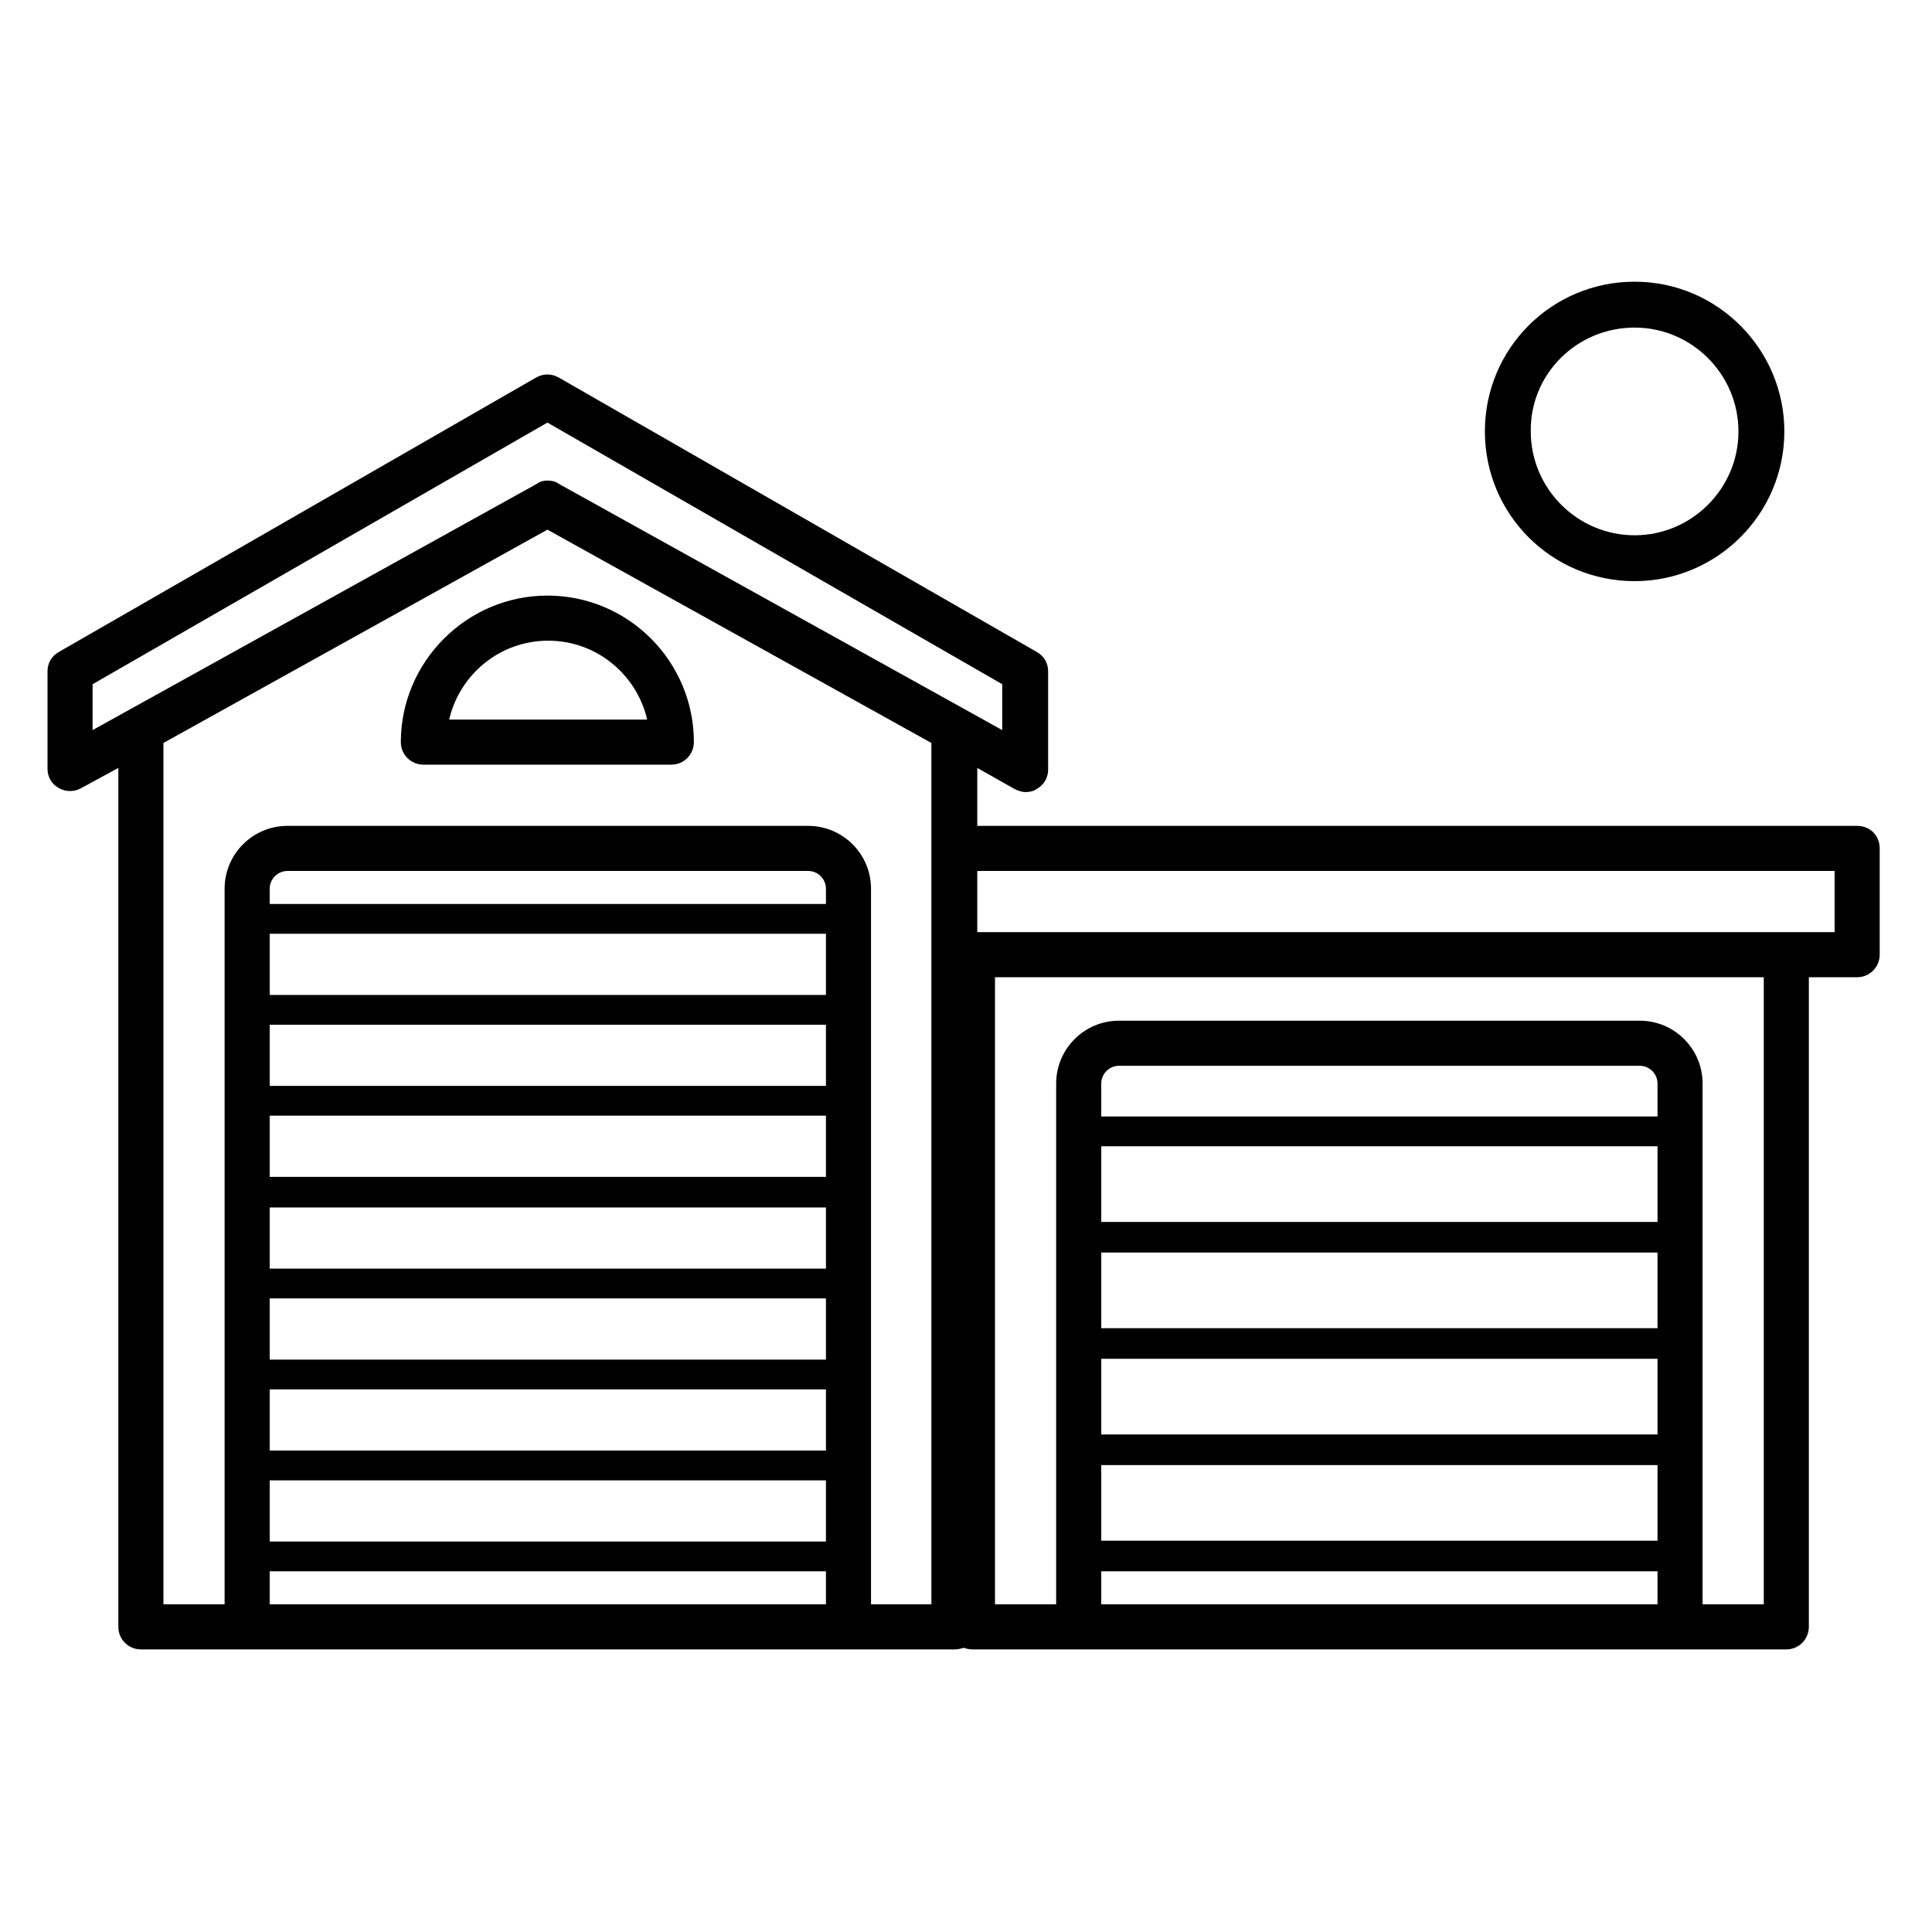 <svg xmlns="http://www.w3.org/2000/svg" width="122" height="122" viewBox="0 0 122 122" fill="none"><path d="M117.273 52.152H61.712V48.492L64.051 49.814C64.254 49.916 64.508 50.017 64.763 50.017C65.017 50.017 65.271 49.966 65.474 49.814C65.932 49.56 66.186 49.102 66.186 48.594V42.392C66.186 41.884 65.932 41.426 65.474 41.172L35.279 23.838C34.822 23.584 34.313 23.584 33.856 23.838L3.712 41.172C3.254 41.426 3 41.884 3 42.392V48.543C3 49.051 3.254 49.509 3.712 49.763C4.169 50.017 4.678 50.017 5.135 49.763L7.473 48.492V102.731C7.473 103.545 8.134 104.155 8.897 104.155H15.607H53.579H60.289C60.492 104.155 60.696 104.104 60.848 104.053C61.001 104.104 61.204 104.155 61.407 104.155H68.118H106.09H112.8C113.613 104.155 114.223 103.494 114.223 102.731V61.709H117.273C118.087 61.709 118.697 61.048 118.697 60.286V53.576C118.697 52.762 118.087 52.152 117.273 52.152ZM5.847 43.206L34.568 26.685L63.288 43.206V46.103L35.279 30.548C35.076 30.396 34.822 30.345 34.568 30.345C34.313 30.345 34.11 30.396 33.907 30.548L5.847 46.103V43.206ZM52.156 57.083H17.03V56.117C17.03 55.507 17.538 54.999 18.148 54.999H51.038C51.648 54.999 52.156 55.507 52.156 56.117V57.083ZM17.03 58.964H52.156V62.827H17.03V58.964ZM17.03 64.708H52.156V68.571H17.03V64.708ZM17.03 70.452H52.156V74.316H17.03V70.452ZM17.03 76.247H52.156V80.111H17.03V76.247ZM17.03 81.991H52.156V85.855H17.03V81.991ZM17.03 87.736H52.156V91.599H17.03V87.736ZM17.03 93.48H52.156V97.343H17.03V93.48ZM17.03 101.308V99.224H52.156V101.308H17.03ZM58.866 101.308H55.002V56.117C55.002 53.931 53.223 52.152 51.038 52.152H18.148C15.963 52.152 14.183 53.931 14.183 56.117V101.308H10.32V46.916L34.568 33.446L58.815 46.916V53.576V60.286V101.308H58.866ZM104.667 70.503H69.541V68.419C69.541 67.809 70.049 67.301 70.659 67.301H103.548C104.158 67.301 104.667 67.809 104.667 68.419V70.503ZM69.541 72.384H104.667V77.162H69.541V72.384ZM69.541 79.094H104.667V83.872H69.541V79.094ZM69.541 85.804H104.667V90.582H69.541V85.804ZM69.541 92.514H104.667V97.292H69.541V92.514ZM69.541 101.308V99.224H104.667V101.308H69.541ZM111.377 101.308H107.513V68.419C107.513 66.233 105.734 64.454 103.548 64.454H70.659C68.473 64.454 66.694 66.233 66.694 68.419V101.308H62.831V61.709H111.377V101.308ZM115.85 58.862H112.8H61.712V54.999H115.85V58.862Z" fill="black"></path><path d="M34.564 37.61C29.481 37.61 25.312 41.779 25.312 46.862C25.312 47.675 25.973 48.285 26.736 48.285H42.392C43.206 48.285 43.816 47.624 43.816 46.862C43.816 41.779 39.698 37.61 34.564 37.61ZM28.363 45.439C29.023 42.592 31.565 40.457 34.615 40.457C37.665 40.457 40.207 42.592 40.867 45.439H28.363Z" fill="black"></path><path d="M103.221 36.698C108.406 36.698 112.676 32.479 112.676 27.243C112.676 22.058 108.456 17.788 103.221 17.788C97.985 17.788 93.766 22.007 93.766 27.243C93.766 32.479 97.985 36.698 103.221 36.698ZM103.221 20.686C106.83 20.686 109.778 23.634 109.778 27.243C109.778 30.852 106.83 33.801 103.221 33.801C99.612 33.801 96.663 30.852 96.663 27.243C96.612 23.634 99.561 20.686 103.221 20.686Z" fill="black"></path></svg>